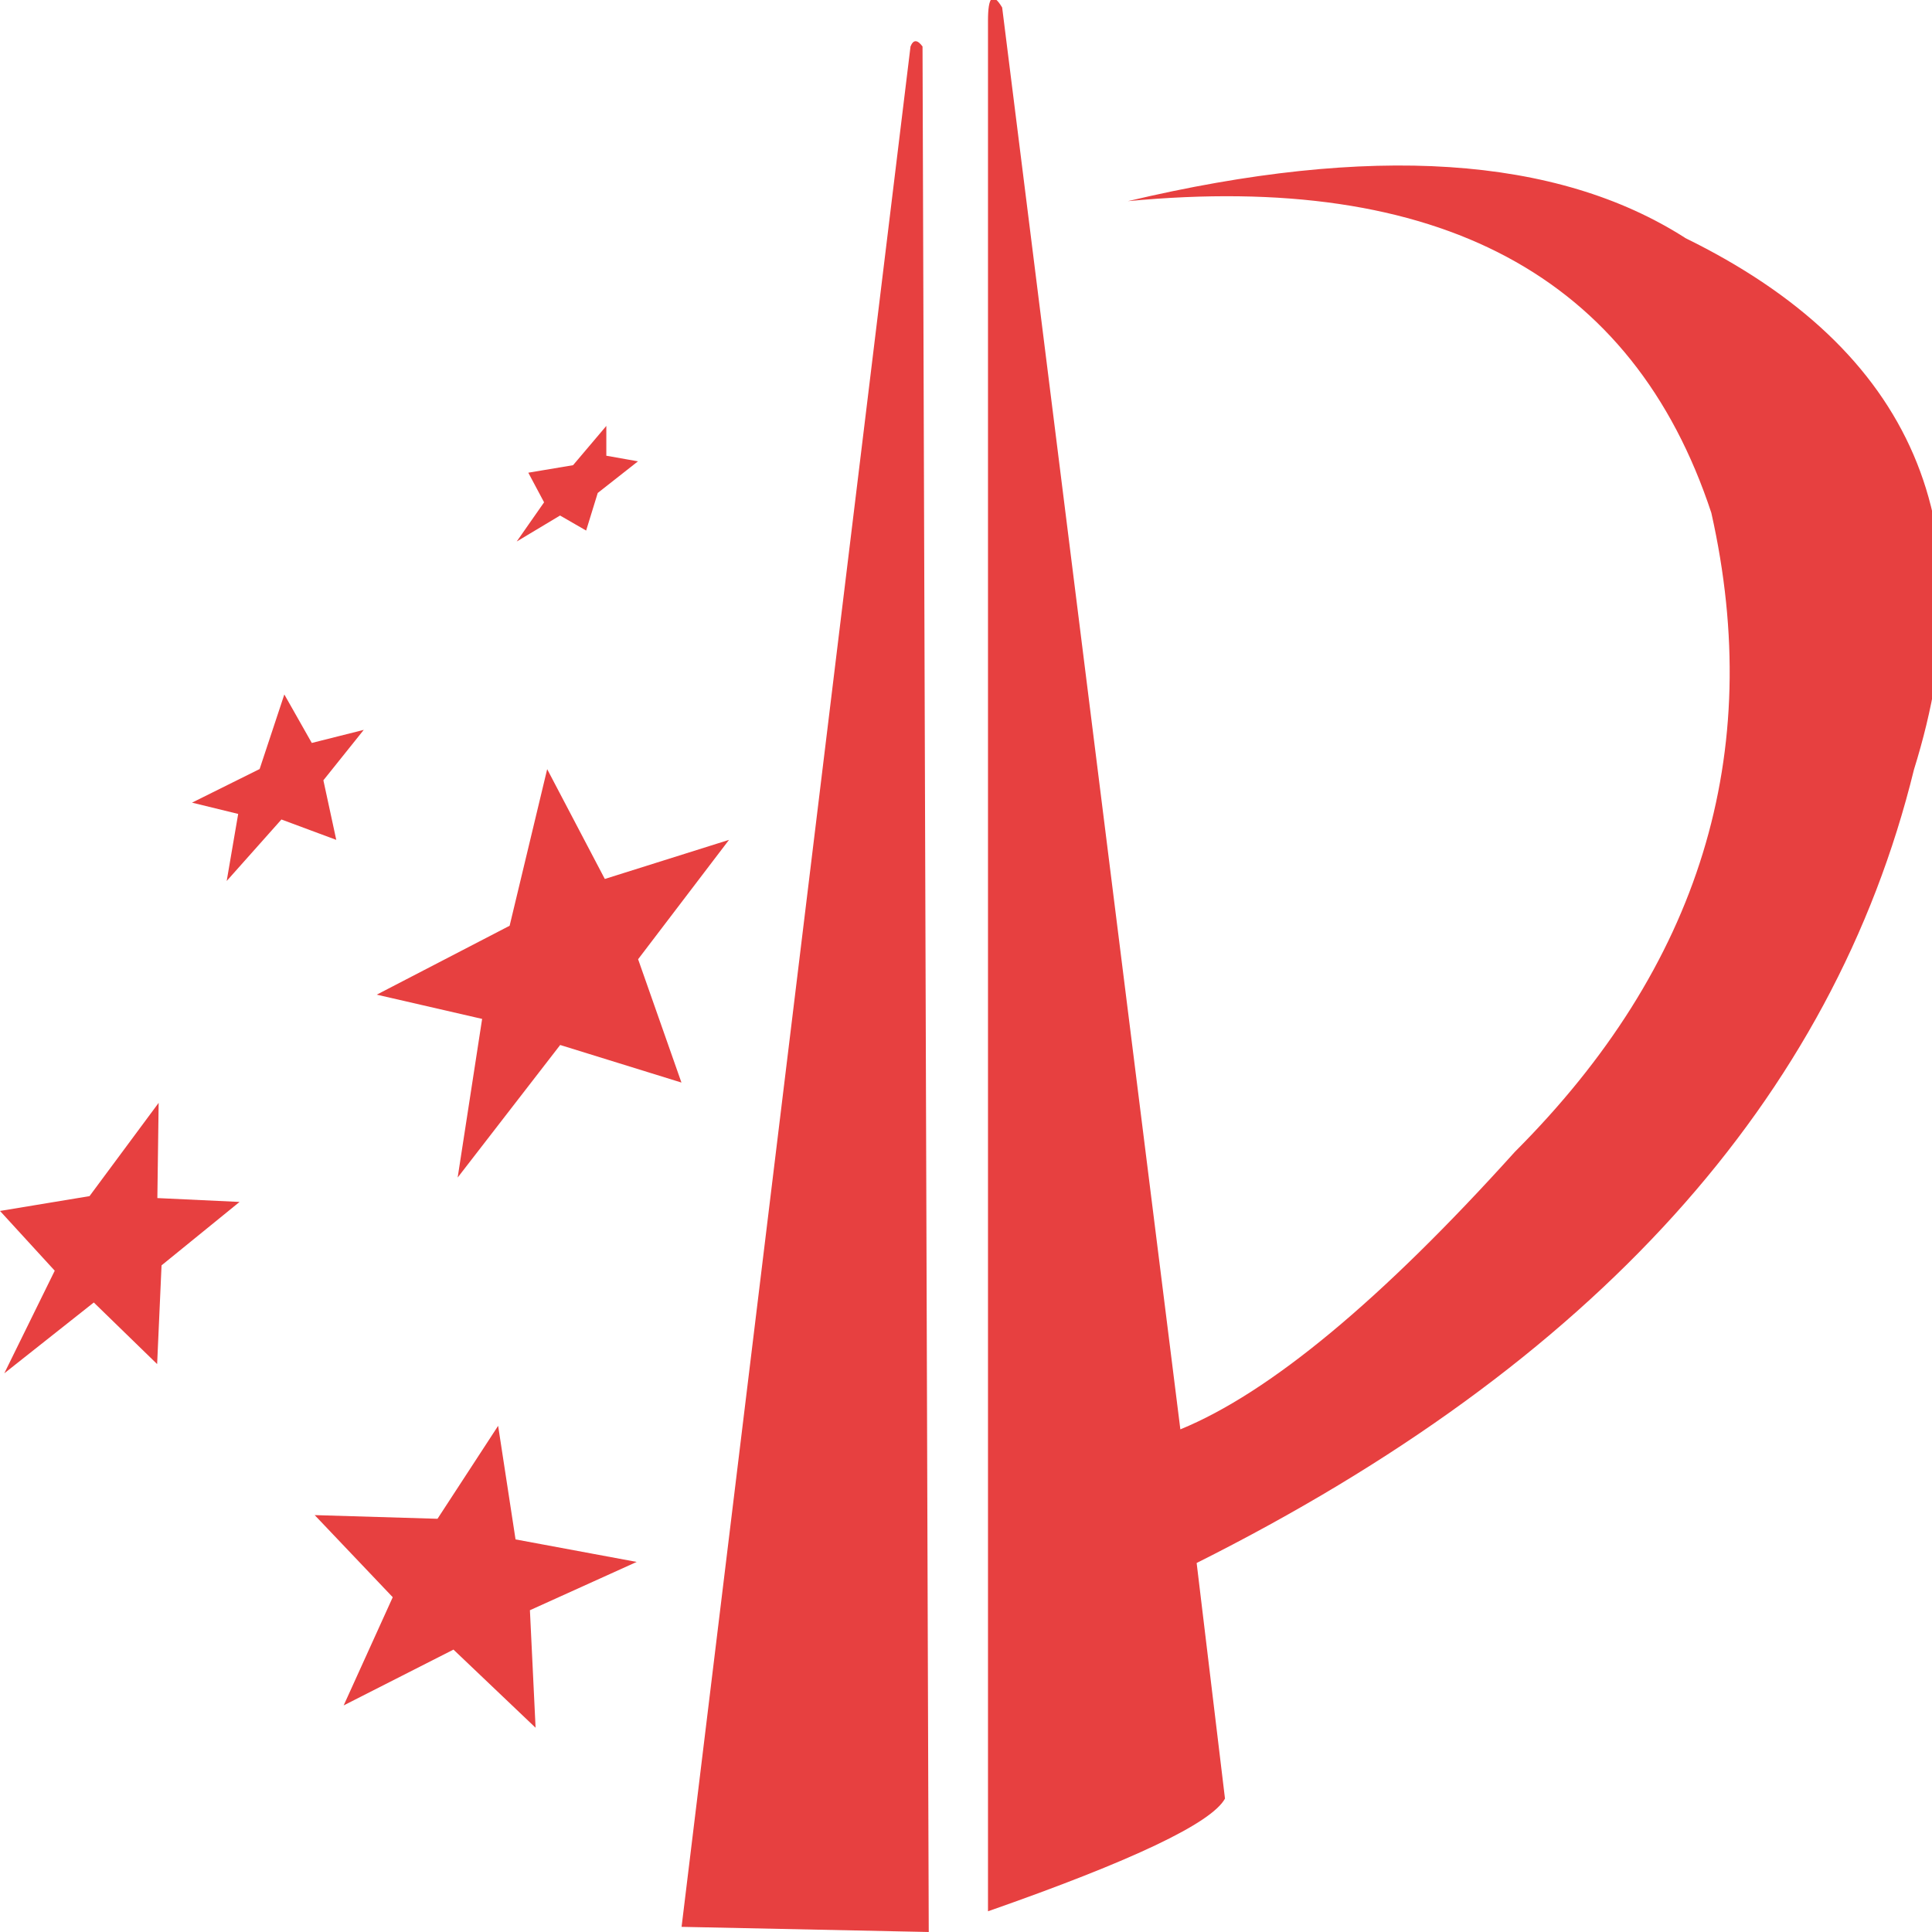 <svg xmlns="http://www.w3.org/2000/svg" xmlns:xlink="http://www.w3.org/1999/xlink" fill="none" version="1.1" width="60" height="60" viewBox="0 0 60 60"><defs><clipPath id="master_svg0_25_0413"><rect x="0" y="0" width="60" height="60" rx="0"/></clipPath><clipPath id="master_svg1_25_0117"><rect x="0" y="0" width="60" height="60" rx="0"/></clipPath></defs><g clip-path="url(#master_svg0_25_0413)"><g clip-path="url(#master_svg1_25_0117)"><g><path d="M28.65,1.443Q28.407,1.117,28.277,1.443L21.167,59.84L28.843,60L28.65,1.443ZM16.01,47.803L15.47,44.28L13.587,47.167L9.773,47.053L12.197,49.603L10.673,52.963L14.083,51.23L16.633,53.657L16.457,50.007L19.773,48.507L16.007,47.807L16.01,47.803ZM22.64,26.083L18.783,27.297L16.993,23.887L15.827,28.75L11.7,30.89L14.973,31.643L14.213,36.57L17.397,32.453L21.163,33.62L19.817,29.79L22.64,26.083ZM4.927,34.25L2.78,37.147L0,37.607L1.7,39.463L0.133,42.65L2.913,40.45L4.88,42.363L5.017,39.297L7.44,37.327L4.887,37.207L4.927,34.25ZM10.043,24.233L11.297,22.667L9.683,23.073L8.83,21.567L8.063,23.883L5.963,24.927L7.397,25.277L7.04,27.36L8.74,25.45L10.443,26.083L10.043,24.233ZM17.393,16.01L18.203,16.477L18.563,15.31L19.813,14.327L18.83,14.153L18.83,13.227L17.797,14.447L16.407,14.68L16.897,15.6L16.047,16.817L17.393,16.01ZM52.333,7.387Q46.35,3.563,35.027,6.247Q49.497,4.867,53.147,15.927Q55.667,27.147,47.047,35.77Q40.813,42.687,36.657,44.39L31.123,0.233Q30.683,-0.497,30.683,0.643L30.683,59.357Q37.417,57,38.043,55.857L37.163,48.54Q55.667,39.267,59.44,23.9Q62.963,12.593,52.333,7.39L52.333,7.387Z" fill="#E74040" fill-opacity="1"/></g></g></g></svg>